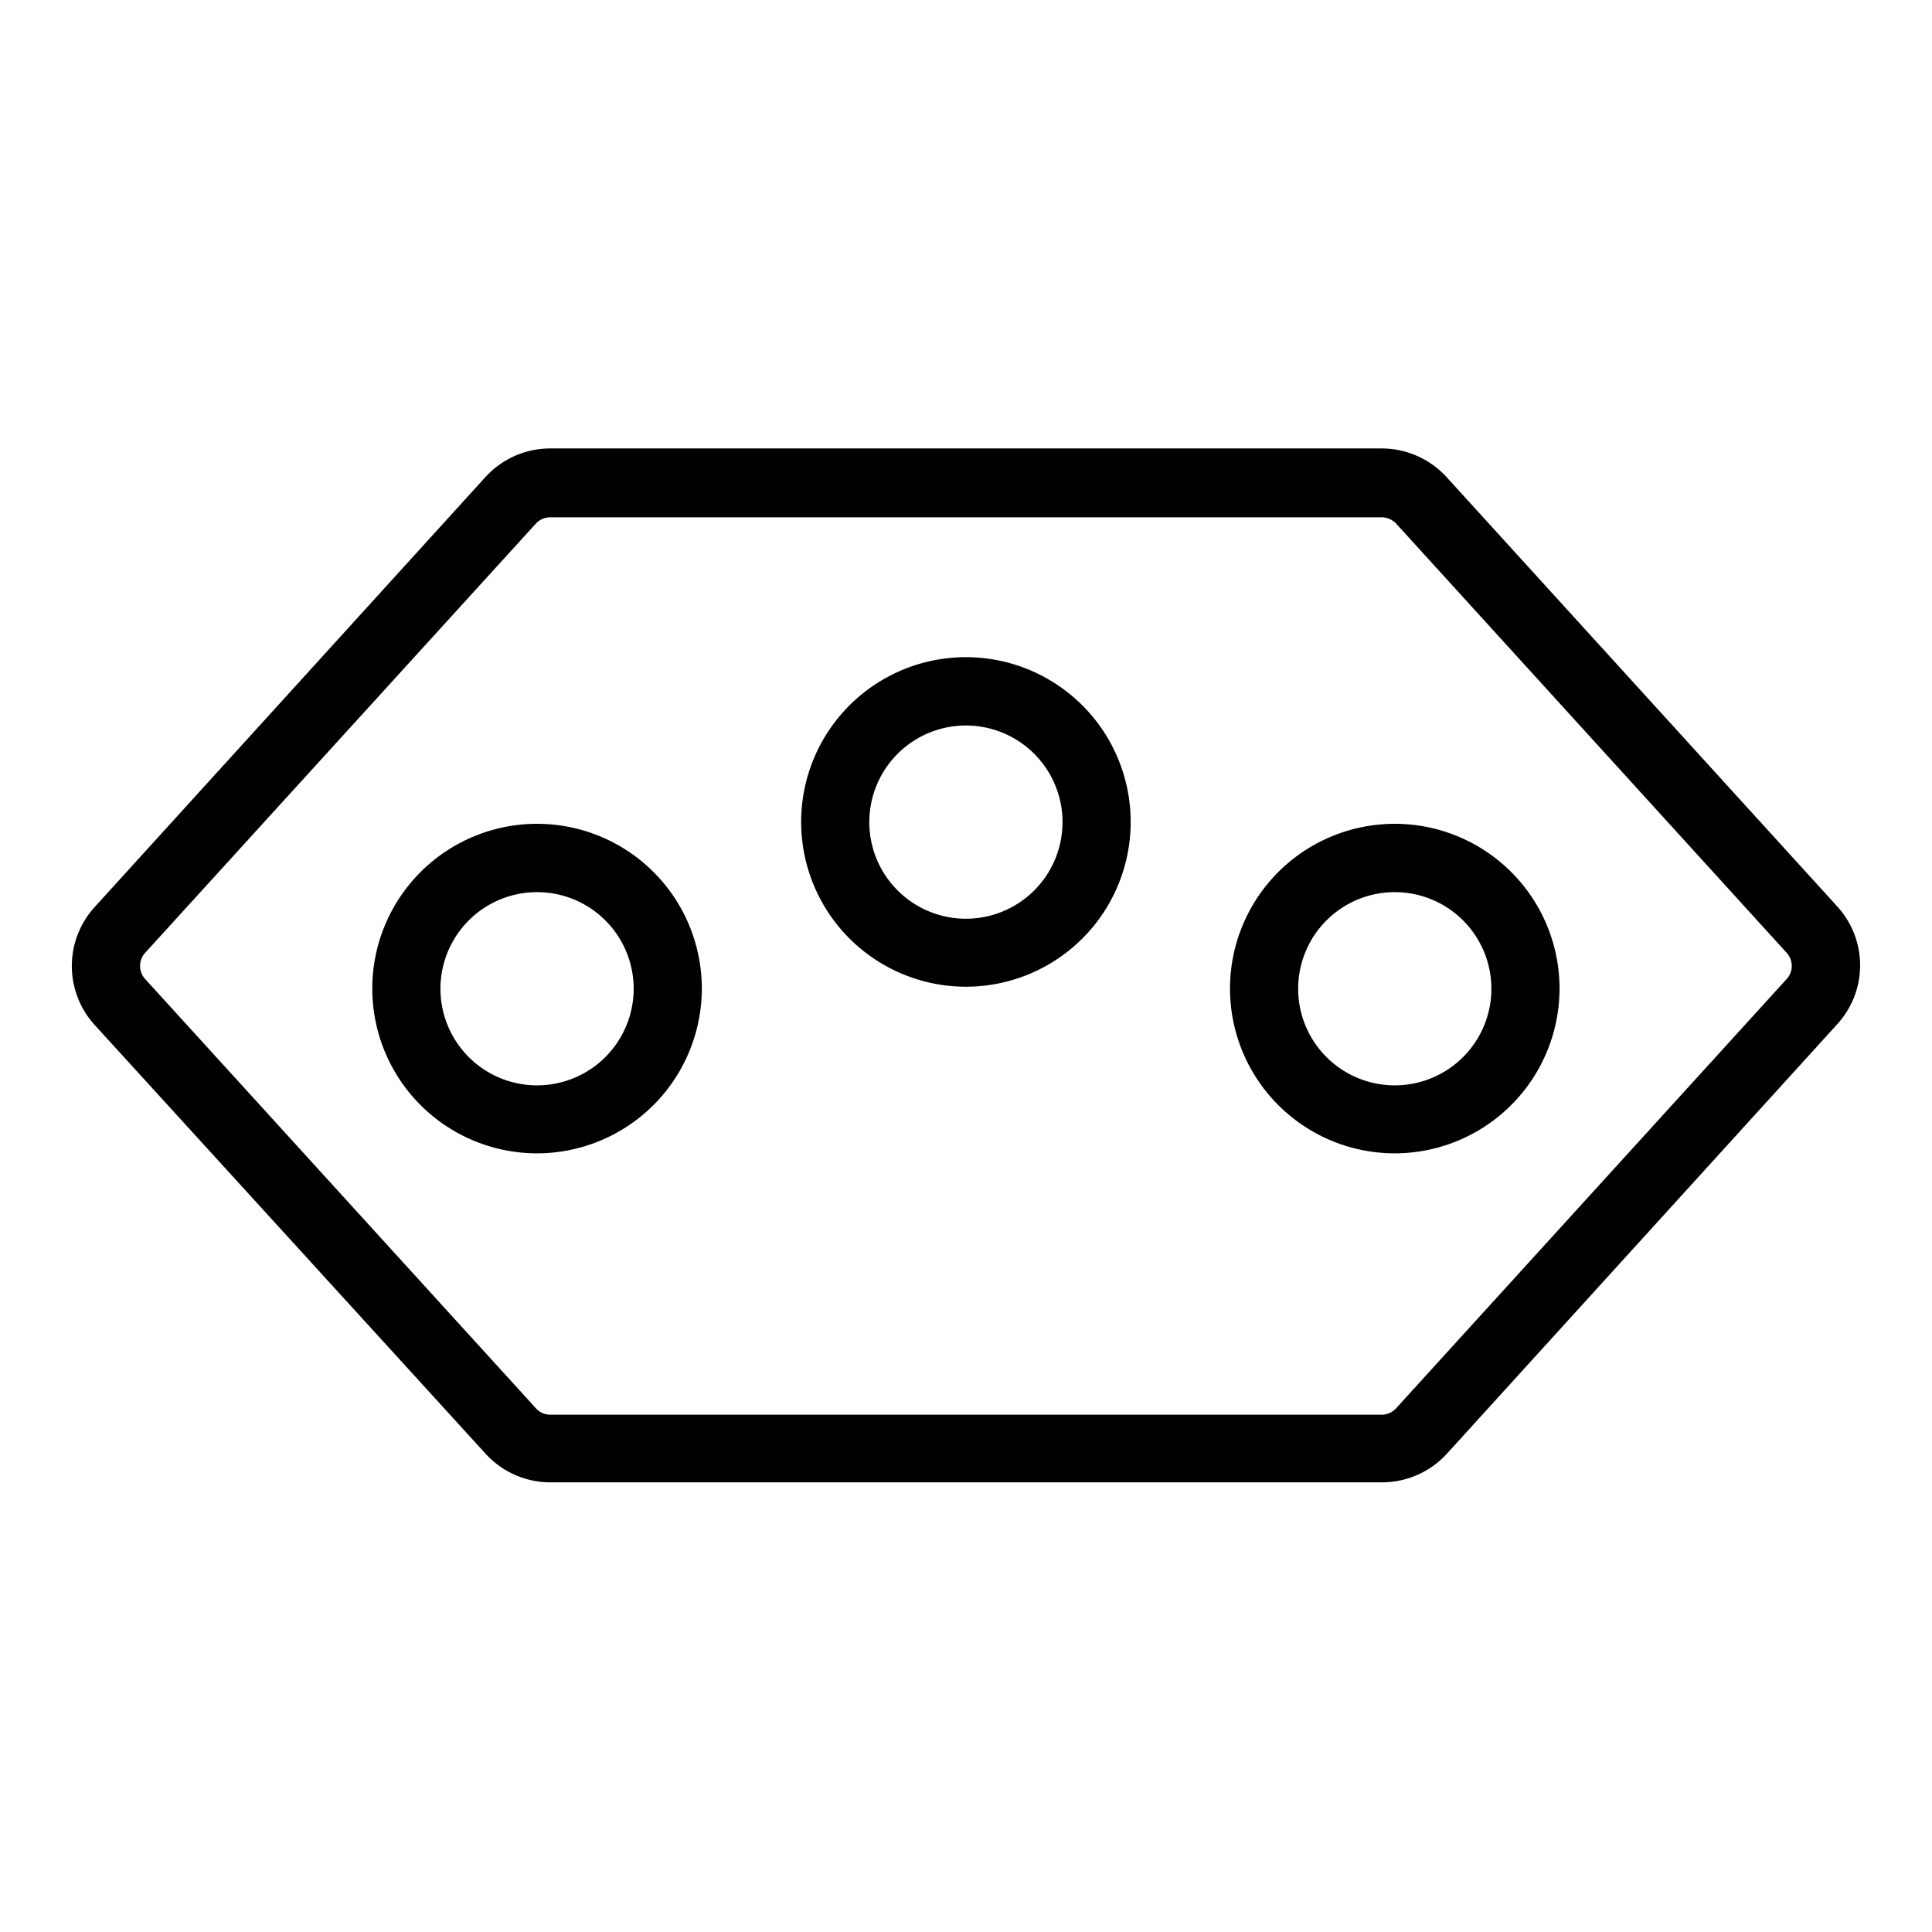<?xml version="1.0" standalone="no"?><!DOCTYPE svg PUBLIC "-//W3C//DTD SVG 1.1//EN" "http://www.w3.org/Graphics/SVG/1.1/DTD/svg11.dtd"><svg t="1764733871994" class="icon" viewBox="0 0 1024 1024" version="1.1" xmlns="http://www.w3.org/2000/svg" p-id="34037" xmlns:xlink="http://www.w3.org/1999/xlink" width="60" height="60"><path d="M732.306 785.678h-440.702a46.509 46.509 0 0 1-34.317-15.262L50.211 543.292a46.418 46.418 0 0 1 0-62.583L257.287 252.862a46.418 46.418 0 0 1 34.317-15.172h440.702A46.599 46.599 0 0 1 766.713 252.862l206.985 227.485a46.238 46.238 0 0 1 0 62.583L766.713 770.687A46.689 46.689 0 0 1 732.306 785.678z m-440.702-511.503a10.385 10.385 0 0 0-7.586 3.341L76.942 505.001a10.295 10.295 0 0 0 0 13.907l207.076 227.485a10.114 10.114 0 0 0 7.586 3.432h440.702a10.476 10.476 0 0 0 7.676-3.432l206.985-227.485a10.295 10.295 0 0 0 0-13.907L739.982 277.516a10.747 10.747 0 0 0-7.676-3.341z" fill="#000000" p-id="34038"></path><path d="M511.955 522.972a87.328 87.328 0 1 1 87.328-87.237 87.328 87.328 0 0 1-87.328 87.237z m0-138.442a51.205 51.205 0 1 0 51.205 51.205 51.205 51.205 0 0 0-51.205-51.205zM739.26 611.293A87.328 87.328 0 1 1 826.587 523.785a87.418 87.418 0 0 1-87.328 87.508z m0-138.442A51.205 51.205 0 1 0 790.464 523.785a51.205 51.205 0 0 0-51.205-50.934zM284.74 611.293A87.328 87.328 0 1 1 371.978 523.785a87.418 87.418 0 0 1-87.237 87.508z m0-138.442A51.205 51.205 0 1 0 335.855 523.785a51.205 51.205 0 0 0-51.114-50.934z" fill="#000000" p-id="34039"></path></svg>